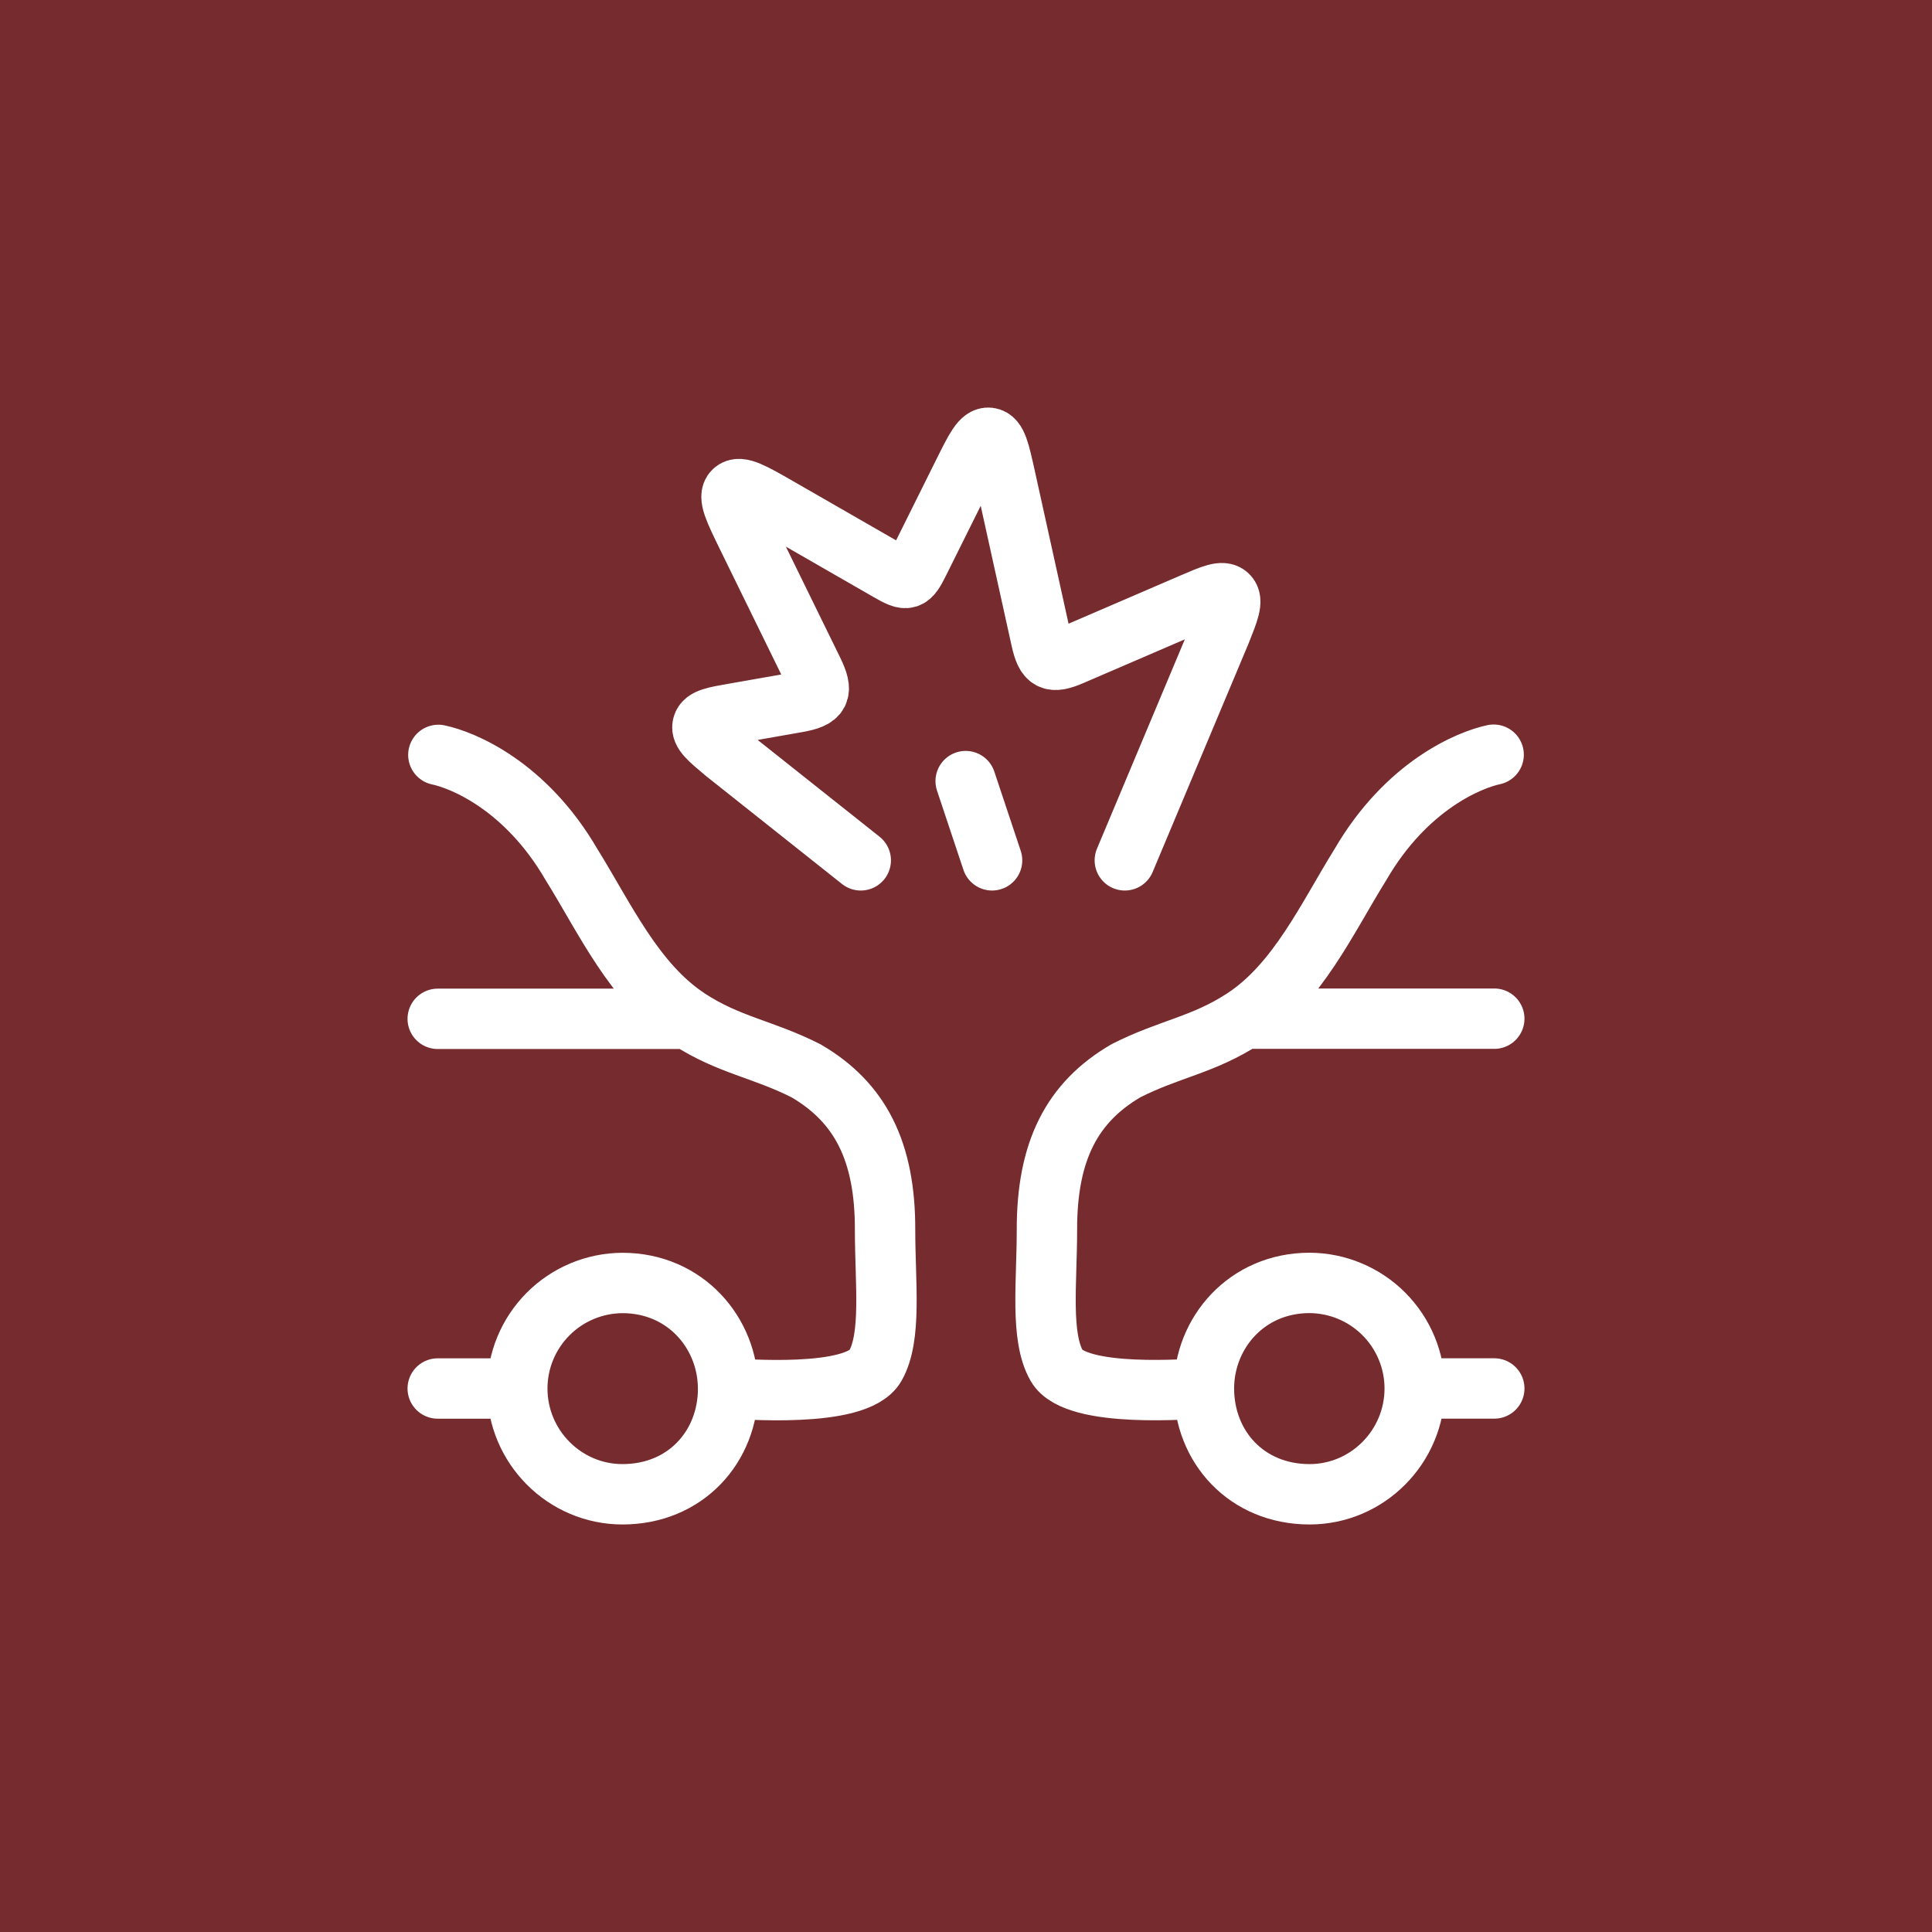 <svg width="64" height="64" viewBox="0 0 64 64" fill="none" xmlns="http://www.w3.org/2000/svg">
<rect width="64" height="64" fill="#762B2E"/>
<path d="M28.514 28.5L24.003 24.918C23.477 24.477 23.215 24.258 23.276 24.03C23.336 23.803 23.674 23.744 24.347 23.628L26.4 23.267C27.182 23.131 27.28 22.93 26.932 22.218L24.755 17.773C24.325 16.89 24.108 16.45 24.305 16.264C24.503 16.077 24.927 16.32 25.775 16.806L29.434 18.91C30.064 19.272 30.128 19.255 30.453 18.6L31.93 15.63C32.315 14.857 32.508 14.47 32.763 14.502C33.02 14.533 33.113 14.957 33.3 15.8L34.49 21.19C34.648 21.897 34.83 21.995 35.495 21.708L39.465 19.997C40.157 19.699 40.502 19.55 40.676 19.722C40.852 19.893 40.712 20.245 40.431 20.947L37.261 28.5M32.864 28.5L31.989 25.875M14.5 33.75H22.804C24.148 34.627 25.275 34.748 26.706 35.475C28.483 36.515 29.328 38.125 29.319 40.75C29.319 42.5 29.547 44.285 28.994 45.248C28.36 46.35 24.47 45.996 24.12 45.996C24.12 47.925 22.709 49.5 20.62 49.5C18.702 49.5 17.136 47.925 17.136 45.996M22.804 33.748C21.012 32.579 20.03 30.402 18.931 28.638C17.405 26.013 15.316 25.173 14.521 25.007M17.136 45.996C17.136 45.072 17.503 44.185 18.156 43.53C18.808 42.875 19.693 42.505 20.618 42.5C22.707 42.5 24.118 44.163 24.118 45.996M17.136 45.996H14.5M41.198 33.745H49.5M41.198 33.745C39.852 34.623 38.727 34.742 37.295 35.472C35.517 36.511 34.674 38.121 34.681 40.748C34.681 42.498 34.453 44.283 35.008 45.246C35.642 46.348 39.532 45.995 39.882 45.995M41.198 33.745C42.988 32.574 43.972 30.397 45.069 28.635C46.595 26.01 48.686 25.168 49.479 25M39.882 45.995C39.882 47.925 41.292 49.5 43.382 49.5C45.298 49.5 46.864 47.925 46.864 45.995M39.882 45.995C39.882 44.161 41.292 42.498 43.382 42.498C44.307 42.503 45.192 42.873 45.844 43.528C46.497 44.184 46.864 45.07 46.864 45.995M46.864 45.995H49.5" stroke="white" stroke-width="2" stroke-linecap="round" stroke-linejoin="round"/>
</svg>
